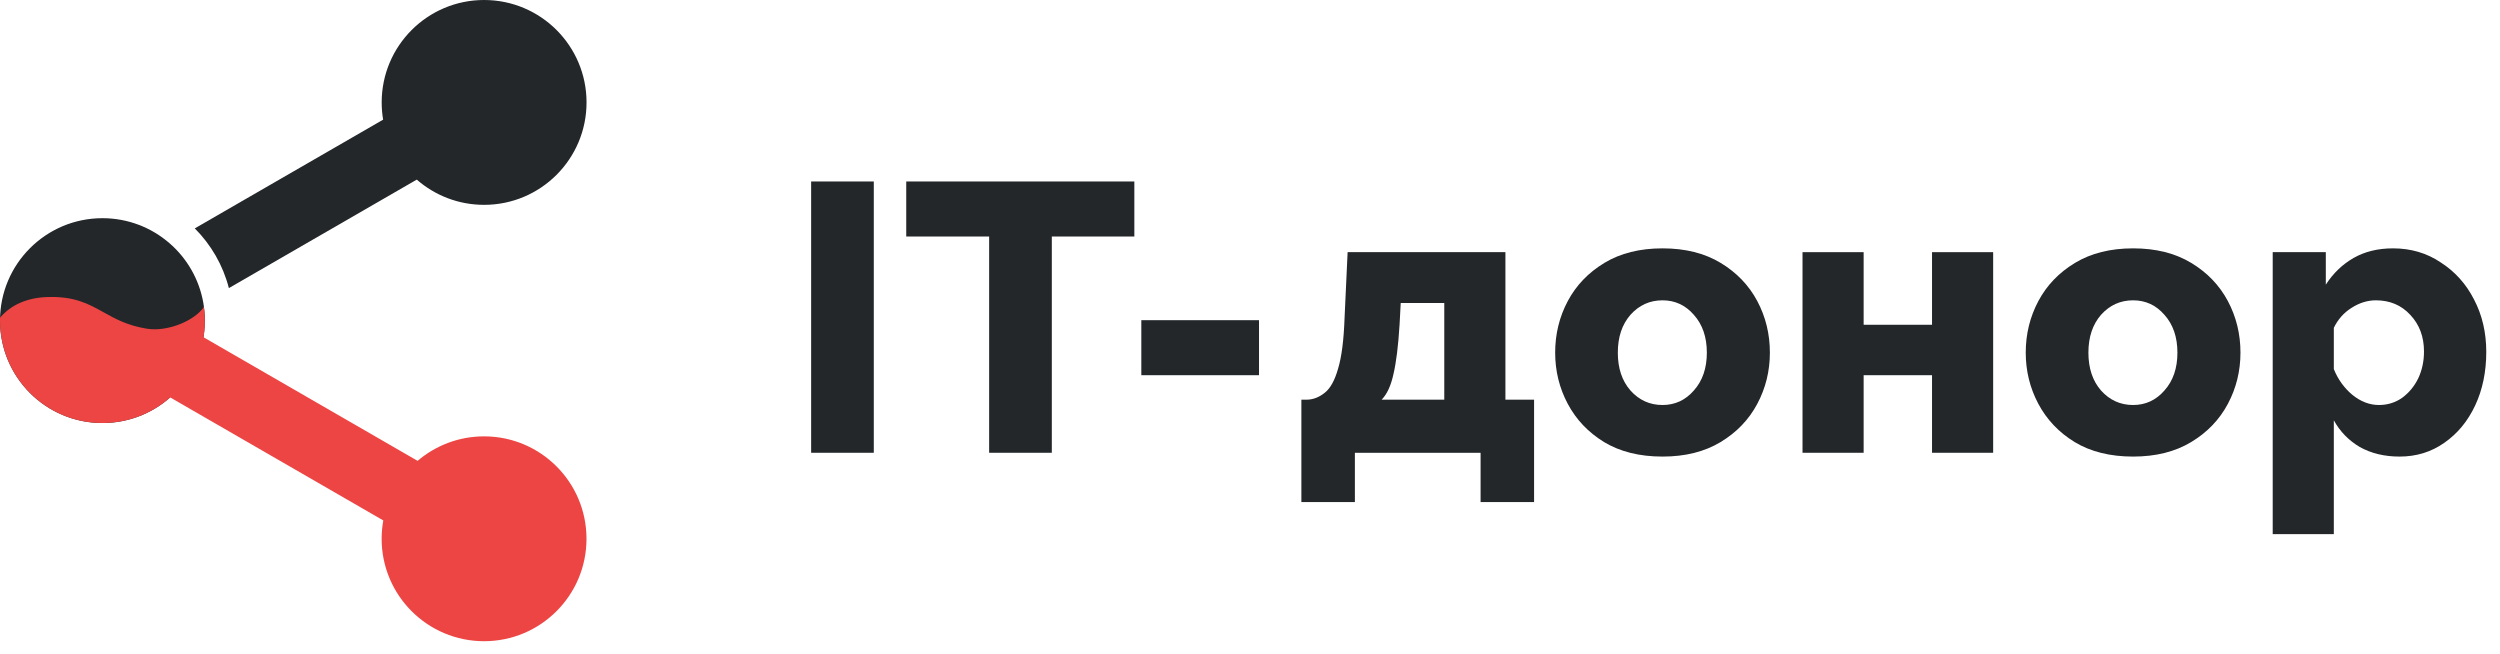 <?xml version="1.0" encoding="UTF-8"?> <svg xmlns="http://www.w3.org/2000/svg" width="149" height="39" viewBox="0 0 149 39" fill="none"><path d="M48.344 26.985V10.816H52.078V26.985H48.344Z" fill="#23272A"></path><path d="M67.607 14.096H62.688V26.985H58.953V14.096H54.012V10.816H67.607V14.096Z" fill="#23272A"></path><path d="M68.023 22.362V19.083H75.037V22.362H68.023Z" fill="#23272A"></path><path d="M77.562 29.922V23.82H77.927C78.291 23.804 78.633 23.668 78.952 23.41C79.286 23.151 79.551 22.673 79.749 21.975C79.961 21.276 80.09 20.267 80.136 18.946L80.318 15.029H89.723V23.82H91.431V29.922H88.243V26.985H80.751V29.922H77.562ZM82.345 23.82H86.079V18.058H83.483L83.415 19.333C83.339 20.593 83.218 21.58 83.051 22.294C82.899 22.992 82.663 23.501 82.345 23.82Z" fill="#23272A"></path><path d="M99.087 27.212C97.721 27.212 96.559 26.924 95.603 26.347C94.661 25.77 93.94 25.011 93.439 24.07C92.938 23.129 92.688 22.111 92.688 21.018C92.688 19.91 92.938 18.886 93.439 17.944C93.94 17.003 94.669 16.244 95.625 15.667C96.582 15.09 97.735 14.802 99.087 14.802C100.438 14.802 101.591 15.09 102.548 15.667C103.505 16.244 104.233 17.003 104.734 17.944C105.235 18.886 105.485 19.91 105.485 21.018C105.485 22.111 105.235 23.129 104.734 24.07C104.233 25.011 103.505 25.77 102.548 26.347C101.591 26.924 100.438 27.212 99.087 27.212ZM96.422 21.018C96.422 21.945 96.672 22.696 97.174 23.273C97.69 23.85 98.327 24.138 99.087 24.138C99.83 24.138 100.453 23.85 100.954 23.273C101.47 22.696 101.728 21.945 101.728 21.018C101.728 20.092 101.47 19.341 100.954 18.764C100.453 18.187 99.83 17.899 99.087 17.899C98.327 17.899 97.69 18.187 97.174 18.764C96.672 19.341 96.422 20.092 96.422 21.018Z" fill="#23272A"></path><path d="M107.43 26.985V15.029H111.073V19.356H115.149V15.029H118.792V26.985H115.149V22.362H111.073V26.985H107.43Z" fill="#23272A"></path><path d="M127.134 27.212C125.767 27.212 124.606 26.924 123.649 26.347C122.708 25.77 121.987 25.011 121.486 24.07C120.985 23.129 120.734 22.111 120.734 21.018C120.734 19.91 120.985 18.886 121.486 17.944C121.987 17.003 122.716 16.244 123.672 15.667C124.629 15.09 125.782 14.802 127.134 14.802C128.485 14.802 129.638 15.09 130.594 15.667C131.552 16.244 132.28 17.003 132.781 17.944C133.282 18.886 133.532 19.91 133.532 21.018C133.532 22.111 133.282 23.129 132.781 24.07C132.28 25.011 131.552 25.77 130.594 26.347C129.638 26.924 128.485 27.212 127.134 27.212ZM124.469 21.018C124.469 21.945 124.719 22.696 125.22 23.273C125.737 23.85 126.374 24.138 127.134 24.138C127.877 24.138 128.5 23.85 129.001 23.273C129.517 22.696 129.774 21.945 129.774 21.018C129.774 20.092 129.517 19.341 129.001 18.764C128.5 18.187 127.877 17.899 127.134 17.899C126.374 17.899 125.737 18.187 125.22 18.764C124.719 19.341 124.469 20.092 124.469 21.018Z" fill="#23272A"></path><path d="M143.013 27.212C142.117 27.212 141.328 27.023 140.645 26.643C139.977 26.248 139.461 25.717 139.096 25.049V31.835H135.453V15.029H138.618V16.965C139.059 16.282 139.613 15.751 140.281 15.371C140.949 14.991 141.73 14.802 142.626 14.802C143.689 14.802 144.638 15.082 145.473 15.644C146.323 16.191 146.983 16.927 147.454 17.853C147.939 18.779 148.182 19.819 148.182 20.973C148.182 22.157 147.962 23.22 147.522 24.161C147.081 25.102 146.467 25.846 145.678 26.393C144.903 26.939 144.016 27.212 143.013 27.212ZM141.784 24.138C142.3 24.138 142.763 23.994 143.173 23.706C143.583 23.402 143.901 23.015 144.129 22.544C144.357 22.058 144.47 21.527 144.47 20.95C144.47 20.07 144.197 19.341 143.651 18.764C143.119 18.187 142.436 17.899 141.601 17.899C141.101 17.899 140.614 18.05 140.144 18.354C139.688 18.642 139.339 19.037 139.096 19.538V21.998C139.339 22.605 139.704 23.113 140.189 23.523C140.691 23.933 141.222 24.138 141.784 24.138Z" fill="#23272A"></path><path d="M28.853 12.209C32.224 12.209 34.958 9.476 34.958 6.105C34.958 2.733 32.224 0 28.853 0C25.481 0 22.748 2.733 22.748 6.105C22.748 6.455 22.778 6.798 22.834 7.132L11.609 13.612C12.577 14.581 13.29 15.803 13.641 17.171L24.84 10.705C25.913 11.642 27.317 12.209 28.853 12.209Z" fill="#23272A"></path><path d="M12.118 18.049C11.87 16.634 11.136 15.387 10.093 14.487C9.023 13.563 7.629 13.004 6.105 13.004C2.733 13.004 0 15.737 0 19.108C0 22.48 2.733 25.213 6.105 25.213C9.476 25.213 12.209 22.48 12.209 19.108C12.209 18.747 12.178 18.393 12.118 18.049Z" fill="#23272A"></path><path d="M12.155 18.291C12.191 18.558 12.209 18.831 12.209 19.108C12.209 19.446 12.182 19.777 12.129 20.1L24.889 27.467C25.955 26.557 27.339 26.007 28.851 26.007C32.222 26.007 34.955 28.74 34.955 32.112C34.955 35.483 32.222 38.216 28.851 38.216C25.479 38.216 22.746 35.483 22.746 32.112C22.746 31.738 22.78 31.373 22.844 31.018L10.144 23.686C9.068 24.636 7.653 25.213 6.105 25.213C2.733 25.213 0 22.48 0 19.108C0 19.05 0.001 18.993 0.002 18.935C0.454 18.38 1.346 17.767 2.739 17.707C4.42 17.634 5.268 18.107 6.17 18.61C6.861 18.996 7.585 19.399 8.739 19.589C10.004 19.797 11.62 19.098 12.155 18.291Z" fill="#ED4543"></path></svg> 